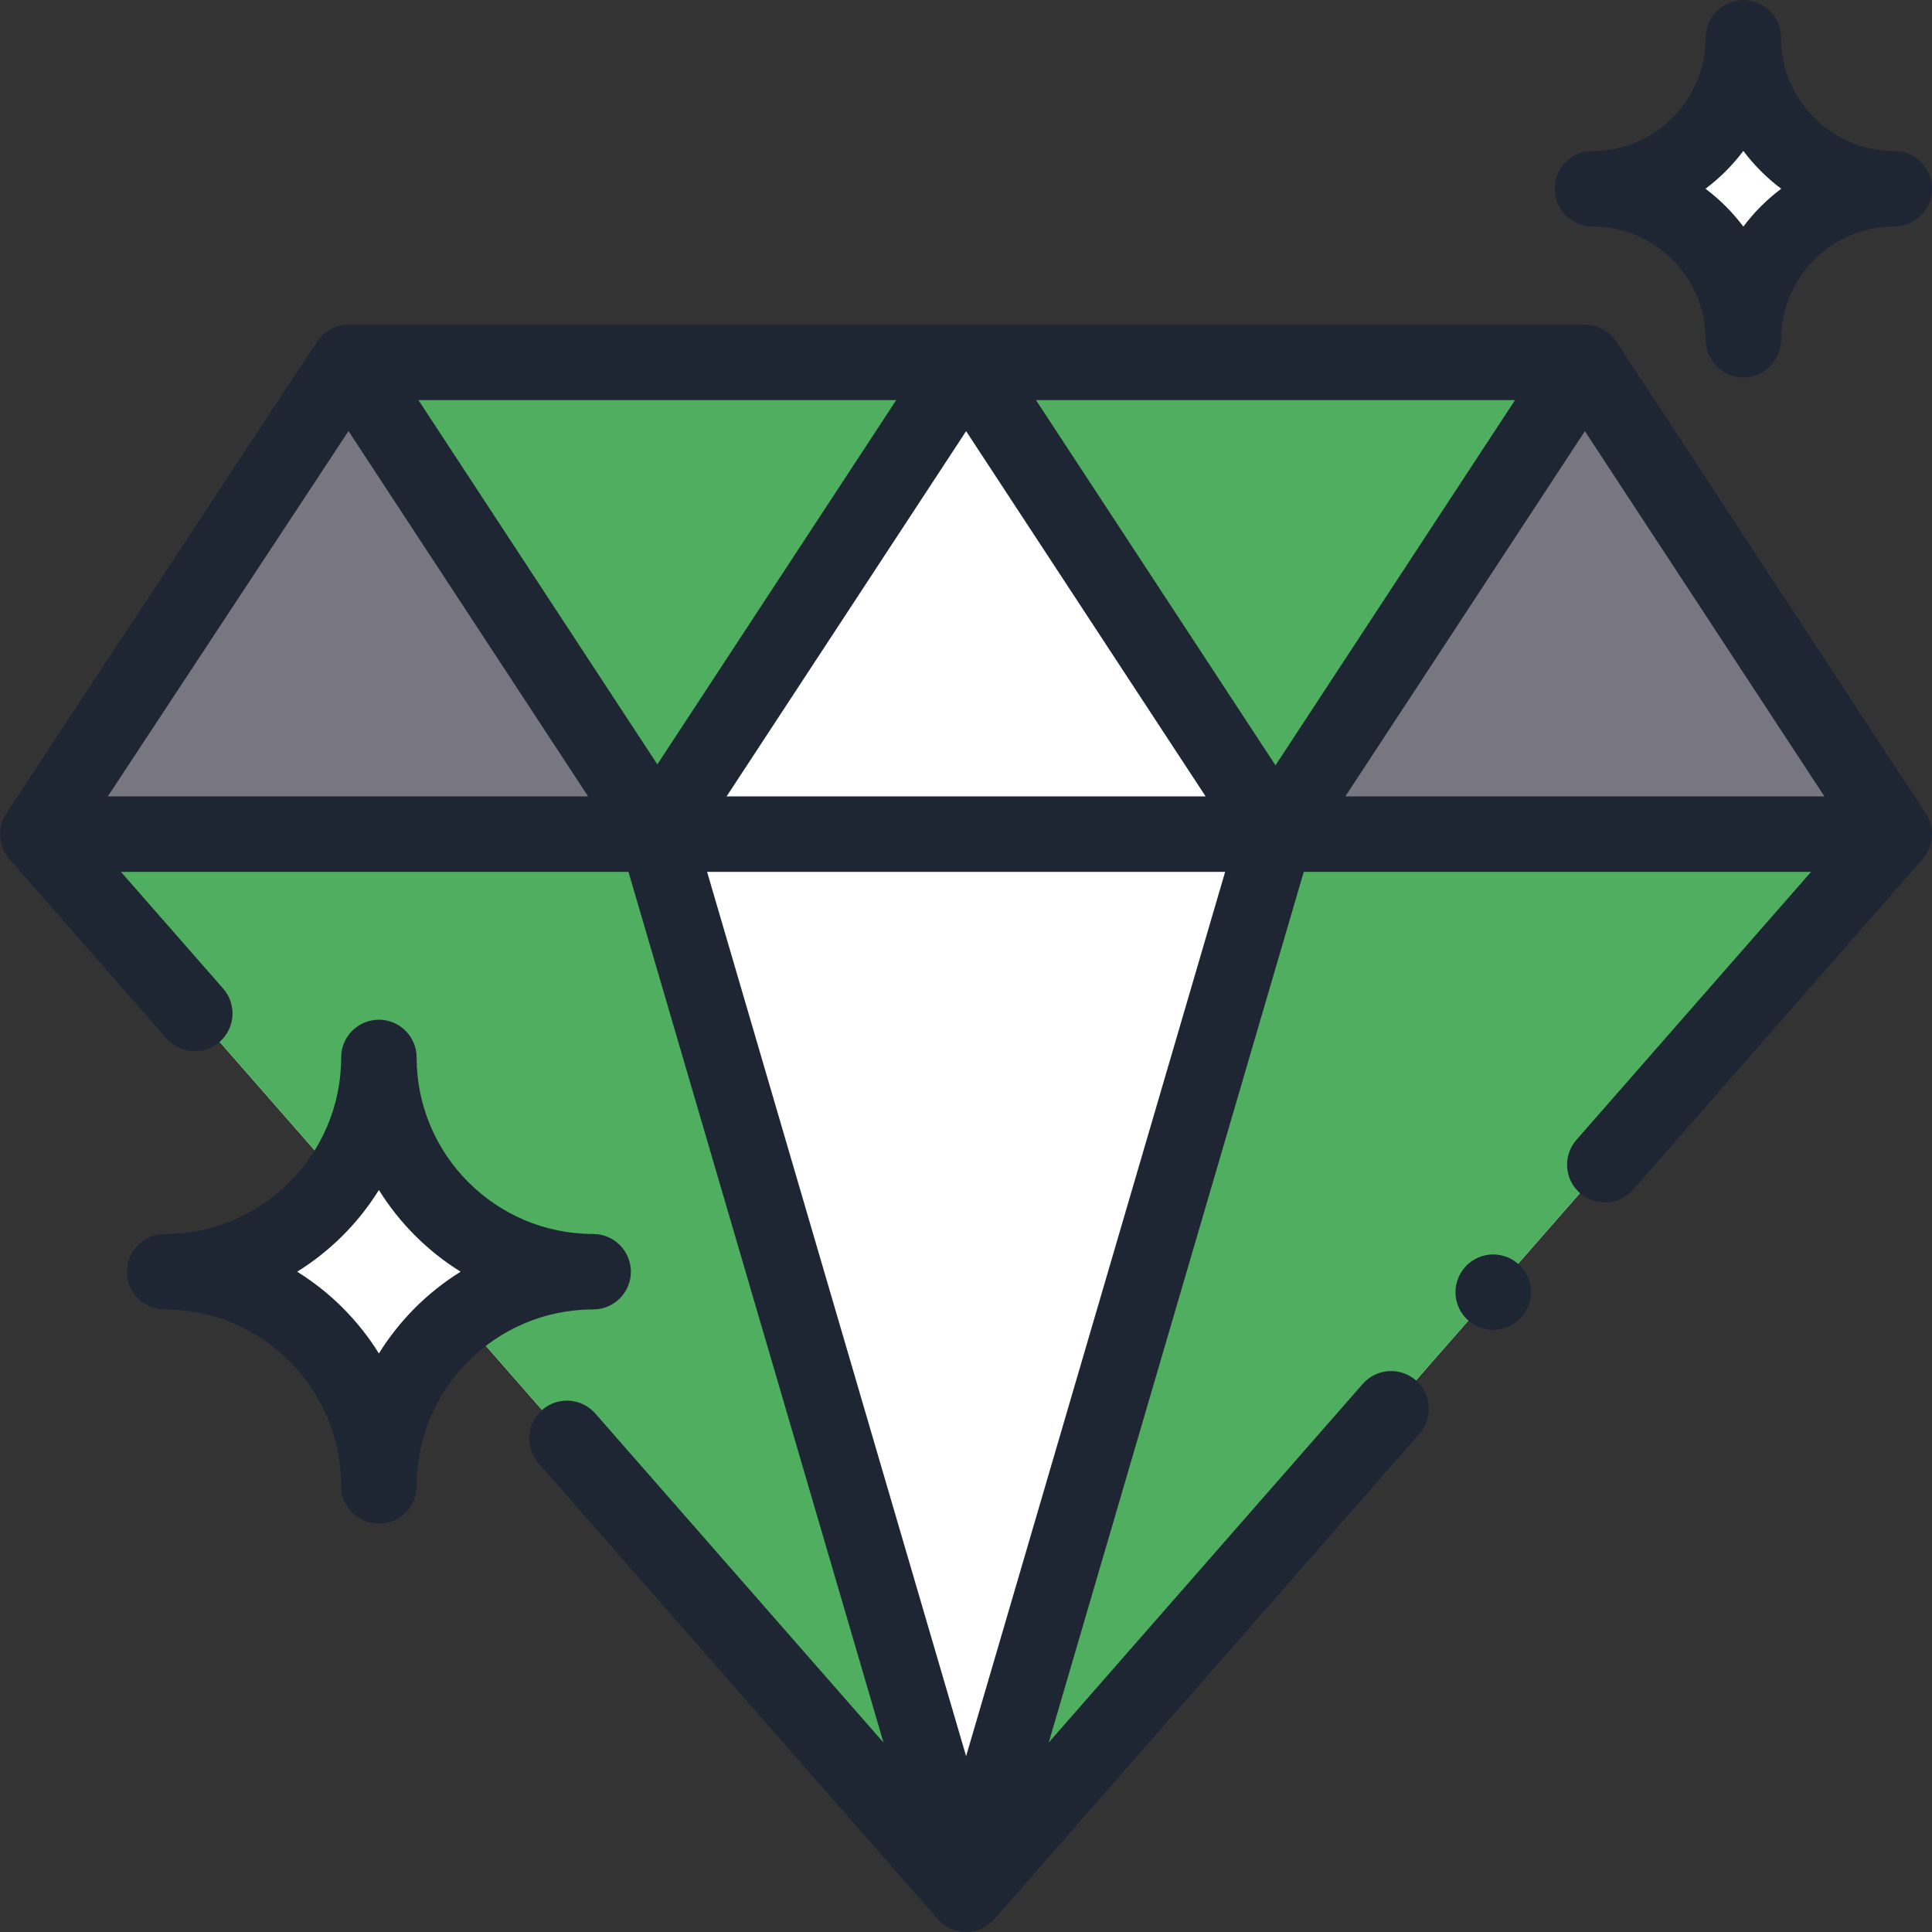 <svg width="138" height="138" viewBox="0 0 138 138" fill="none" xmlns="http://www.w3.org/2000/svg">
<rect x="0" y="0" width="138" height="138" fill="#333333" stroke="none"/>
<g clip-path="url(#clip0)">
<path d="M2.695 59.581L69.008 135.298L135.305 59.581H2.695Z" fill="white"/>
<path d="M2.695 59.581L69.008 135.298L135.305 59.581H2.695Z" fill="#4FAE5F"/>
<path d="M24.9 25.883L2.7 59.581H135.306L113.207 25.883H24.9Z" fill="#4FAE5F"/>
<path d="M46.909 59.581L69.008 25.883L91.107 59.581H46.909Z" fill="white"/>
<path d="M134.379 59.081H92.033L113.206 26.795L134.379 59.081Z" fill="#787680" stroke="black"/>
<path d="M2.8 59.581L24.898 25.883L46.998 59.581H2.8Z" fill="#787680"/>
<path d="M91.107 59.581H46.909L69.008 135.028L91.107 59.581Z" fill="white"/>
<path d="M27.064 106.139C27.064 97.688 20.213 90.836 11.761 90.836C20.213 90.836 27.064 83.985 27.064 75.533C27.064 83.985 33.916 90.836 42.367 90.836C33.916 90.836 27.064 97.688 27.064 106.139Z" fill="white"/>
<path d="M124.525 24.262C124.525 18.309 119.698 13.482 113.745 13.482C119.698 13.482 124.525 8.656 124.525 2.702C124.525 8.656 129.351 13.482 135.305 13.482C129.351 13.482 124.525 18.309 124.525 24.262Z" fill="white"/>
<path d="M115.46 24.405C114.961 23.645 114.114 23.188 113.206 23.188H24.899C23.992 23.188 23.147 23.643 22.648 24.4L0.514 57.998C0.408 58.143 0.317 58.3 0.241 58.468C-0.196 59.431 -0.029 60.561 0.668 61.356L11.887 74.166C12.868 75.286 14.57 75.399 15.69 74.418C16.81 73.438 16.922 71.735 15.942 70.615L8.638 62.276H44.891L63.107 124.47L42.522 100.965C41.541 99.845 39.838 99.733 38.719 100.713C37.599 101.694 37.487 103.396 38.467 104.516L66.981 137.073C67.493 137.657 68.232 137.993 69.008 137.993C69.785 137.993 70.524 137.657 71.035 137.073L101.393 102.402C102.374 101.283 102.261 99.58 101.141 98.6C100.02 97.619 98.318 97.732 97.338 98.852L74.91 124.466L93.126 62.276H129.363L112.603 81.418C111.622 82.538 111.735 84.241 112.855 85.221C113.366 85.669 113.999 85.888 114.629 85.888C115.379 85.888 116.125 85.577 116.658 84.969L137.333 61.356C138.13 60.446 138.223 59.115 137.559 58.103L115.46 24.405ZM130.315 56.886H96.097L113.206 30.797L130.315 56.886ZM46.953 54.599L29.889 28.578H64.018L46.953 54.599ZM69.008 30.797L86.117 56.886H51.9L69.008 30.797ZM73.999 28.578H108.216L91.107 54.667L73.999 28.578ZM24.893 30.79L42.007 56.886H7.701L24.893 30.79ZM69.008 125.441L50.507 62.276H87.51L69.008 125.441Z" fill="#1F2633"/>
<path d="M45.062 90.836C45.062 89.348 43.855 88.141 42.367 88.141C35.415 88.141 29.759 82.485 29.759 75.533C29.759 74.045 28.552 72.838 27.064 72.838C25.576 72.838 24.369 74.045 24.369 75.533C24.369 82.485 18.713 88.141 11.761 88.141C10.273 88.141 9.066 89.348 9.066 90.836C9.066 92.325 10.273 93.531 11.761 93.531C18.713 93.531 24.369 99.188 24.369 106.14C24.369 107.628 25.576 108.835 27.064 108.835C28.552 108.835 29.759 107.628 29.759 106.14C29.759 99.188 35.415 93.531 42.367 93.531C43.856 93.531 45.062 92.325 45.062 90.836ZM27.064 96.675C25.595 94.308 23.593 92.306 21.226 90.836C23.593 89.367 25.595 87.365 27.064 84.998C28.533 87.365 30.535 89.367 32.902 90.836C30.535 92.306 28.534 94.307 27.064 96.675Z" fill="#1F2633"/>
<path d="M113.745 16.177C118.203 16.177 121.83 19.805 121.83 24.263C121.83 25.751 123.037 26.958 124.525 26.958C126.013 26.958 127.22 25.751 127.22 24.263C127.22 19.805 130.847 16.177 135.305 16.177C136.793 16.177 138 14.971 138 13.482C138 11.994 136.793 10.787 135.305 10.787C130.847 10.787 127.22 7.16 127.22 2.702C127.22 1.214 126.013 0.007 124.525 0.007C123.037 0.007 121.83 1.214 121.83 2.702C121.83 7.16 118.203 10.787 113.745 10.787C112.257 10.787 111.05 11.994 111.05 13.482C111.05 14.971 112.257 16.177 113.745 16.177ZM124.525 10.779C125.294 11.803 126.204 12.713 127.228 13.482C126.204 14.251 125.293 15.162 124.525 16.186C123.756 15.162 122.845 14.251 121.821 13.482C122.845 12.713 123.756 11.803 124.525 10.779Z" fill="#1F2633"/>
<path d="M106.658 89.603C105.948 89.603 105.256 89.889 104.752 90.393C104.251 90.895 103.963 91.59 103.963 92.299C103.963 93.007 104.251 93.703 104.752 94.204C105.254 94.705 105.949 94.994 106.658 94.994C107.366 94.994 108.062 94.705 108.563 94.204C109.064 93.703 109.353 93.007 109.353 92.299C109.353 91.59 109.064 90.895 108.563 90.393C108.062 89.889 107.366 89.603 106.658 89.603Z" fill="#1F2633"/>
</g>
<defs>
<clipPath id="clip0">
<rect width="138" height="138" fill="white"/>
</clipPath>
</defs>
</svg>
